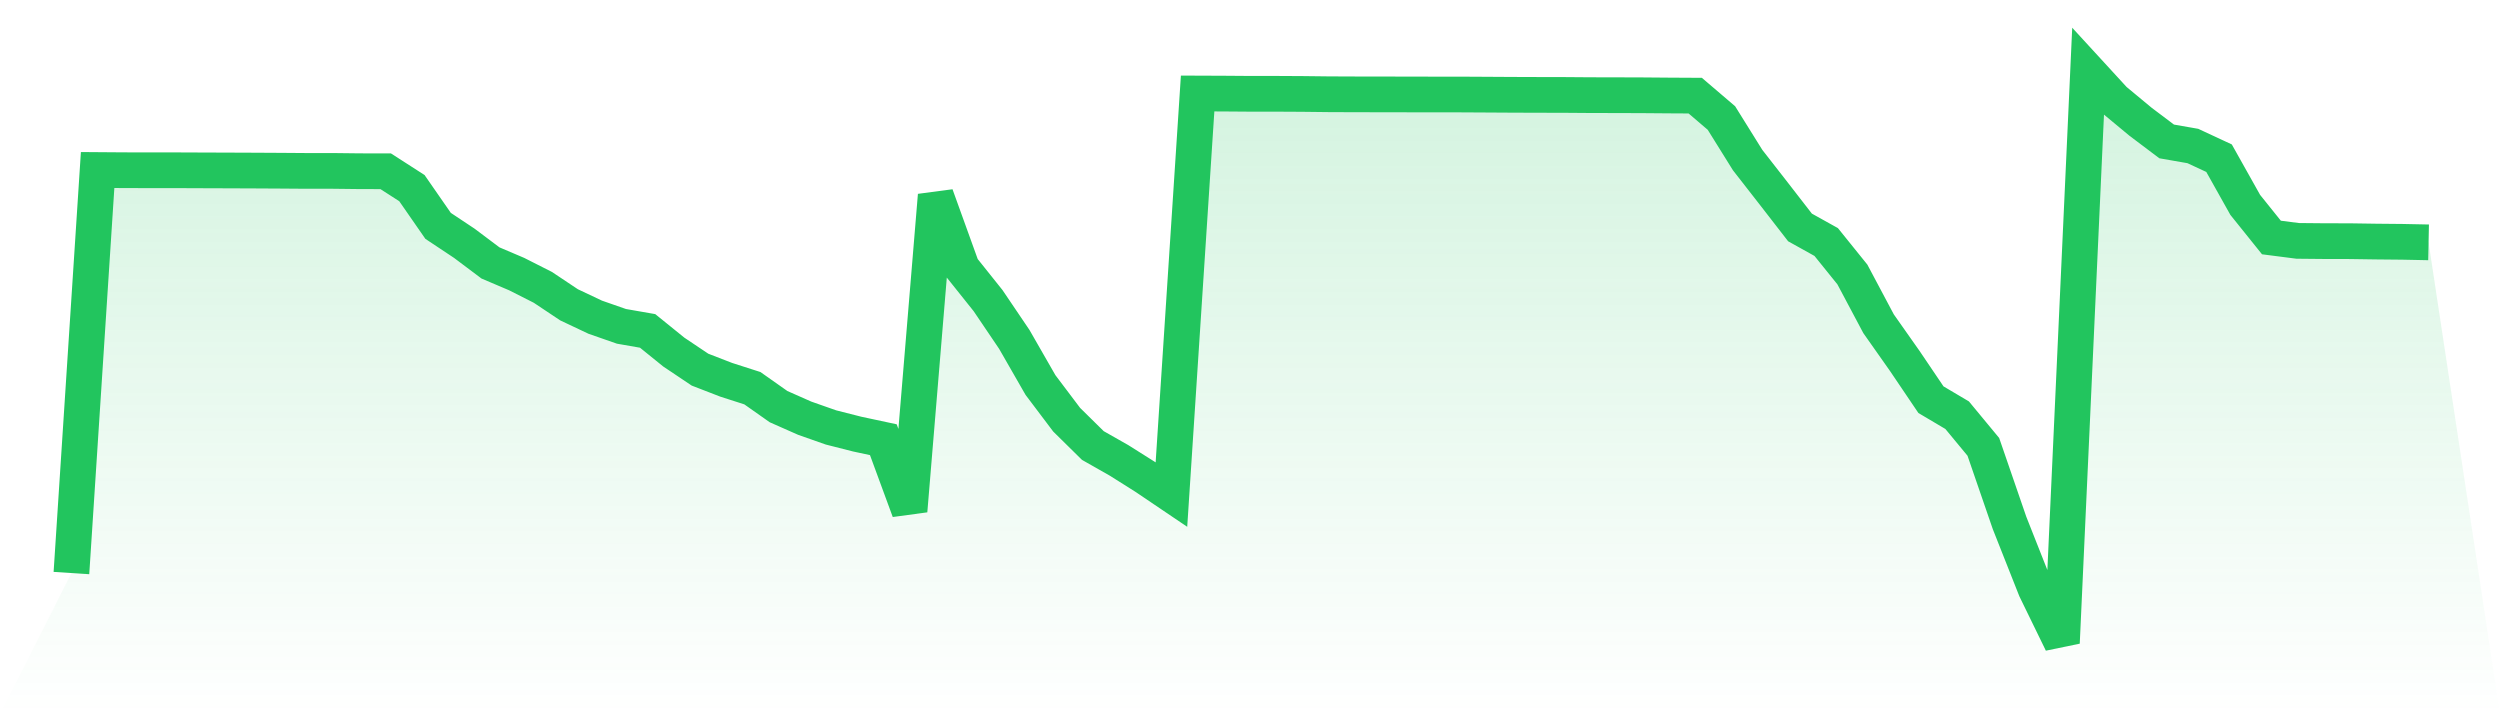 <svg viewBox="0 0 140 40" xmlns="http://www.w3.org/2000/svg">
<defs>
<linearGradient id="gradient" x1="0" x2="0" y1="0" y2="1">
<stop offset="0%" stop-color="#22c55e" stop-opacity="0.2"/>
<stop offset="100%" stop-color="#22c55e" stop-opacity="0"/>
</linearGradient>
</defs>
<path d="M4,32.091 L4,32.091 L5.467,9.521 L6.933,9.532 L8.4,9.535 L9.867,9.535 L11.333,9.541 L12.8,9.546 L14.267,9.552 L15.733,9.56 L17.2,9.571 L18.667,9.571 L20.133,9.588 L21.6,9.591 L23.067,10.535 L24.533,12.648 L26,13.623 L27.467,14.725 L28.933,15.349 L30.4,16.092 L31.867,17.07 L33.333,17.763 L34.8,18.275 L36.267,18.531 L37.733,19.717 L39.2,20.7 L40.667,21.268 L42.133,21.739 L43.6,22.772 L45.067,23.421 L46.533,23.936 L48,24.309 L49.467,24.623 L50.933,28.608 L52.4,10.938 L53.867,15.001 L55.333,16.836 L56.8,19.005 L58.267,21.561 L59.733,23.504 L61.2,24.949 L62.667,25.782 L64.133,26.706 L65.6,27.697 L67.067,5.236 L68.533,5.242 L70,5.253 L71.467,5.253 L72.933,5.261 L74.4,5.278 L75.867,5.284 L77.333,5.286 L78.8,5.289 L80.267,5.292 L81.733,5.292 L83.2,5.3 L84.667,5.309 L86.133,5.314 L87.6,5.317 L89.067,5.328 L90.533,5.331 L92,5.336 L93.467,5.348 L94.933,5.356 L96.4,6.609 L97.867,8.964 L99.333,10.844 L100.8,12.737 L102.267,13.553 L103.733,15.371 L105.2,18.13 L106.667,20.213 L108.133,22.382 L109.6,23.251 L111.067,25.024 L112.533,29.281 L114,32.99 L115.467,36 L116.933,4 L118.4,5.598 L119.867,6.815 L121.333,7.92 L122.8,8.176 L124.267,8.859 L125.733,11.473 L127.2,13.3 L128.667,13.489 L130.133,13.503 L131.6,13.506 L133.067,13.528 L134.533,13.542 L136,13.572 L140,40 L0,40 z" fill="url(#gradient)"/>
<path d="M4,32.091 L4,32.091 L5.467,9.521 L6.933,9.532 L8.4,9.535 L9.867,9.535 L11.333,9.541 L12.8,9.546 L14.267,9.552 L15.733,9.56 L17.2,9.571 L18.667,9.571 L20.133,9.588 L21.6,9.591 L23.067,10.535 L24.533,12.648 L26,13.623 L27.467,14.725 L28.933,15.349 L30.4,16.092 L31.867,17.07 L33.333,17.763 L34.8,18.275 L36.267,18.531 L37.733,19.717 L39.2,20.7 L40.667,21.268 L42.133,21.739 L43.6,22.772 L45.067,23.421 L46.533,23.936 L48,24.309 L49.467,24.623 L50.933,28.608 L52.4,10.938 L53.867,15.001 L55.333,16.836 L56.8,19.005 L58.267,21.561 L59.733,23.504 L61.2,24.949 L62.667,25.782 L64.133,26.706 L65.6,27.697 L67.067,5.236 L68.533,5.242 L70,5.253 L71.467,5.253 L72.933,5.261 L74.4,5.278 L75.867,5.284 L77.333,5.286 L78.8,5.289 L80.267,5.292 L81.733,5.292 L83.2,5.3 L84.667,5.309 L86.133,5.314 L87.6,5.317 L89.067,5.328 L90.533,5.331 L92,5.336 L93.467,5.348 L94.933,5.356 L96.4,6.609 L97.867,8.964 L99.333,10.844 L100.8,12.737 L102.267,13.553 L103.733,15.371 L105.2,18.13 L106.667,20.213 L108.133,22.382 L109.6,23.251 L111.067,25.024 L112.533,29.281 L114,32.99 L115.467,36 L116.933,4 L118.4,5.598 L119.867,6.815 L121.333,7.92 L122.8,8.176 L124.267,8.859 L125.733,11.473 L127.2,13.3 L128.667,13.489 L130.133,13.503 L131.6,13.506 L133.067,13.528 L134.533,13.542 L136,13.572" fill="none" stroke="#22c55e" stroke-width="2"/>
</svg>
